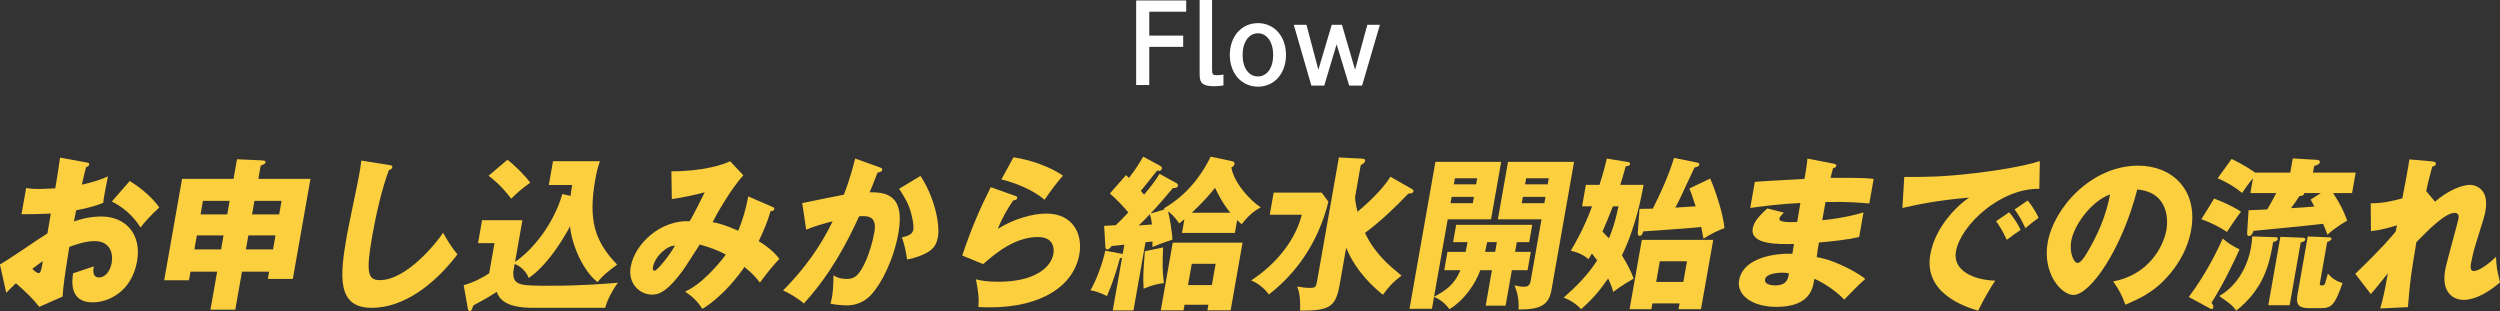 <?xml version="1.0" encoding="UTF-8"?><svg id="_レイヤー_2" xmlns="http://www.w3.org/2000/svg" viewBox="0 0 829.11 103.19"><rect x="0" y="0" width="829.11" height="103.19" fill="#333333" stroke="none"/><defs><style>.cls-1{fill:#fff;}.cls-1,.cls-2{stroke-width:0px;}.cls-2{fill:#fccf3e;}</style></defs><g id="_レイヤー_1-2"><path class="cls-2" d="M28.61,53.85c.66.11,1.05.22.97.71-.11.6-.71.77-1.04.88-.45,1.64-.89,3.56-1.39,5.8,3.08-.66,5.83-1.48,8.65-2.74-.41,2.03-.91,4.54-1.13,5.8-.26,1.48-.33,1.86-.42,2.96-1.35.55-4.25,1.64-8.97,2.46-.11.6-.67,3.23-.76,3.72,1.44-.49,4.82-1.64,9.14-1.64,7.86,0,13.4,5.75,11.8,14.84-1.8,10.19-9.59,13.64-14.74,13.64-7.86,0-6.83-7.34-6.47-9.64,1.16-.38,6.13-2.03,6.86-2.3-.19,1.1-.65,3.67,1.8,3.67,1.98,0,3.65-2.08,4.13-4.82.6-3.4-.7-7.23-5.65-7.23-3.17,0-6.57,1.26-8.41,1.92-1.72,10.95-1.89,12.21-2.23,16.48l-7.73,3.4c-2.26-2.85-4.12-4.65-7.73-7.83-1.56,1.48-2.32,2.25-3.22,3.18l-2.09-9.42c2.64-1.37,13.44-8.93,15.76-10.29.34-1.92.42-2.35,1.11-6.57-3.1.16-6.75.22-9.72.22l1.54-8.71c1.01.16,1.82.33,4.05.33,2.03,0,4.98-.22,5.61-.22.72-4.11.78-4.71,1.59-10.18l8.67,1.59ZM10.72,89.17c.83.88,1.73,1.42,2.09,1.42.78,0,1.07-1.92,1.38-4-.72.55-1.96,1.37-3.47,2.57ZM43.03,60.04c3.29,1.97,7.57,5.48,9.8,8.76-3.3,3.07-4.73,4.71-6.22,6.63-2.32-3.67-5.55-6.63-9.52-8.6l5.93-6.79Z"/><path class="cls-2" d="M78.02,102.7h-8.22l2.22-12.6h-8.85l-.5,2.85h-8.22l5.93-33.62h17.07l1.15-6.52,8.16.38c.98.06,1.39.11,1.29.66-.09.49-.58.66-1.6,1.1l-.77,4.38h17.28l-5.85,33.18h-8.28l.42-2.41h-9l-2.22,12.6ZM74.14,78.06h-8.85l-.82,4.65h8.85l.82-4.65ZM76.16,66.61h-8.85l-.79,4.49h8.85l.79-4.49ZM81.55,82.71h9l.82-4.65h-9l-.82,4.65ZM83.59,71.1h9l.79-4.49h-9l-.79,4.49Z"/><path class="cls-2" d="M129.05,54.73c.76.11,1.17.16,1.06.77-.09.49-.48.66-1.15.93-2.39,6.46-4.33,15.11-5.5,21.74-2.19,12.43-1.45,14.73,2.55,14.73,8.9,0,18.99-12.65,20.94-15.72.98,1.81,2.74,4.82,4.77,7.17-7.72,10.13-17.91,17.74-28.42,17.74-11.55,0-10.68-10.29-8.26-23.98.56-3.18,3.52-17.03,4.02-19.82.28-1.59.61-3.45.78-5.04l9.21,1.48Z"/><path class="cls-2" d="M189.23,64.97c.15-1.42.32-2.41.53-3.61h-7.75l1.39-7.89h15.56c-.81,2.25-1.21,4.22-1.54,6.08-2.34,13.25-.32,20.42,7.26,28.2-3.41,2.52-4.45,3.4-6.54,5.8-4.85-3.78-8.6-12.59-9.07-18.51-6.31,11.61-11.81,15.93-13.74,17.14-1.24-3.29-4.2-4.49-4.64-4.65l-.46,2.63c-.13,4.6,2.26,4.6,12.25,4.6,10.83,0,18.33-.66,22.45-.99-1.84,2.46-3.57,5.8-4.23,8.32h-23.89c-9.16,0-11.24-2.96-12.08-5.31-1,.66-2.7,1.75-3.91,2.41-3.11,1.7-3.45,1.86-3.86,2.14-.43,1.26-.64,1.86-1.16,1.86-.47,0-.62-.6-.69-1.1l-1.33-7.5c3.17-.88,6.33-2.52,8.45-3.94l1.77-10.02h-5.46l1.34-7.61h13.38l-2.44,13.85c6.1-4.22,12.8-12.65,15.68-22.51l2.76.6ZM168.28,52.98c2.8,2.14,5.97,5.42,7.56,7.61-3.03,2.14-4.72,3.72-6.3,5.31-3.24-4.33-6.27-6.68-7.51-7.61l6.25-5.31Z"/><path class="cls-2" d="M256.23,68.64c.53.22.61.38.56.66-.13.71-.85.71-1.22.71-1.16,3.94-2.28,6.41-3.94,9.97,2.16,1.31,4.94,3.29,6.83,5.86-3.11,3.45-3.44,3.89-6.44,7.89-1.06-1.37-2.12-2.74-5.12-5.2-1.89,2.74-7.01,9.64-13.96,13.91-1.81-2.74-3.2-4-5.75-5.75,5.33-2.19,11.62-9.53,13.51-12.27-2.57-1.37-4.66-2.19-8.62-3.34-.86,1.31-4.68,7.34-5.57,8.54-4.53,6.19-7.36,8.1-10.23,8.1-4.11,0-8.1-3.67-7.12-9.2,1.35-7.67,9.88-15.61,19.59-15.17.53-.93,1.43-2.52,2.48-4.6,1.87-3.83,2.16-4.27,2.49-4.98-2.79.77-7.28,1.75-10.91,2.25l-.15-9.2c10.3,0,17.03-2.14,19.48-3.34l4.38,4.65c-4.28,4.76-9.11,13.31-10.18,15.55,1.61.33,3.53.66,8.5,2.85,1.56-3.83,2.63-7.56,3.31-11.39l8.07,3.5ZM216.53,88.68c-.17.99.33,1.1.59,1.1.83,0,5.09-5.26,6.72-8.32-2.54-.05-6.65,3.45-7.31,7.23Z"/><path class="cls-2" d="M291.7,55.5c.54.16.98.33.9.82-.14.77-1.25.88-1.56.88-1.44,3.72-2,5.15-2.62,6.57,4.48,0,11.89.16,9.55,13.42-1.59,9.03-5.66,16.76-8.78,20.26-1.11,1.26-3.7,3.83-8.38,3.83-1.61,0-3.92-.22-5.41-.6.16-.6.35-1.1.51-2.03.14-.82.5-3.12.51-7.34,1.07.71,2.34,1.2,4.32,1.2,1.4,0,2.28-.22,3.25-1.04,2.06-1.64,4.81-7.78,6-14.57,1-5.64-2.81-5.31-5.08-5.15-6.73,14.84-13.09,23.16-18.32,28.91-1.89-1.7-4.95-3.5-6.89-4.33,6.71-6.74,12.39-14.46,16.43-22.94-2.62.66-6.95,1.92-8.77,2.79l-1.31-8.82c2.21-.44,11.83-2.46,13.82-2.79,2.02-5.26,3.04-9.25,3.73-11.99l8.08,2.9ZM305.25,58.34c4.54,6.73,6.57,15.88,5.81,20.21-.5,2.85-1.66,4.38-4.72,5.8-.51.22-2.77,1.26-5.5,1.7-.52-3.23-.87-4.82-1.72-7.34,1.46-.33,3.47-.77,3.78-2.52.24-1.37-.42-4.98-1.38-7.5-.92-2.46-2.49-4.76-3.35-6.08l7.1-4.27Z"/><path class="cls-2" d="M336.71,64.97c.34.11.74.22.65.71-.12.66-.75.71-1.33.77-1.68,2.46-3.66,5.69-5.11,9.47,5.22-3.34,11.57-5.09,16.1-5.09,8.95,0,12.1,6.96,10.95,13.47-1.84,10.46-12.48,17.63-29.71,17.63-1.51,0-2.8-.05-3.78-.11.22-3.01.06-4.49-.82-9.2,1.69.44,3.45.82,7.56.82,11.81,0,17.32-4.65,18.13-9.25.28-1.59.26-5.58-5.1-5.58-7.44,0-13.74,5.04-18.19,8.98l-6.94-2.85c3.16-9.36,5.78-15.33,9.46-22.67l8.13,2.9ZM336.1,52.16c1.77.27,9.57,1.53,16.42,6.08-2.49,2.9-4.21,5.26-6.09,8-3.8-3.23-9.73-5.64-14.32-6.74l4-7.34Z"/><path class="cls-2" d="M389.94,60.59c.38.22.81.44.7,1.04-.12.66-.86.77-1.63.71-1.59,1.92-5.33,6.3-7.43,8.49l4.78-1.42c-.19-.11-.28-.16-.42-.27,2.5-1.48,10.05-5.91,15.58-17.19l6.97,1.48c.3.06,1.05.22.92.99-.12.66-.63.93-1.03,1.1.81,5.15,6.33,11.06,9.74,13.25-2.53,1.37-4.21,2.9-6.35,5.59-.72-.66-.99-.88-1.48-1.37l-.75,4.27h-17.54l.8-4.54c-.91.71-1.03.82-1.75,1.37-.74-1.1-1.69-2.52-3.67-4,.64,2.57,1.3,6.79,1.47,9.36-2.44.82-4.55,1.59-6.68,2.46.04-.82.05-1.15.06-1.81-.37.05-1.96.22-2.33.22l-3.99,22.62h-6.87l3.09-17.52c-.23.11-.51.22-.71.22-.9,3.34-2.38,8.16-4.29,12.54-2.45-1.15-3.48-1.53-5.49-1.92,1.67-2.68,4.05-8.82,4.92-13.14l4.88.93c.45.11.71.11.91.16l.54-3.07c-.75.11-3.55.38-4.19.44-.53.66-.98,1.15-1.4,1.15-.62,0-.73-.6-.73-1.15l-.38-6.68c.52,0,3.15-.16,3.84-.22.68-.6,2-1.92,4.18-4.22-1.89-2.25-3.91-4.38-6.12-6.3l5.34-6.08c.45.38.58.55.98.93,2.29-2.96,3.61-5.15,4.73-7.06l5.56,3.01c.38.22.7.44.62.93-.08.44-.45.77-.86.77-.21,0-.51-.05-.71-.11-2.15,2.74-4.55,5.75-5.4,6.74.17.22.95,1.09,1.08,1.26,2.64-3.18,3.73-4.6,5.12-6.9l5.41,2.96ZM377.65,74.77c1.32-.11,3.11-.22,4.38-.33-.06-.82-.22-1.97-.7-3.4-1.16,1.26-2.49,2.63-3.67,3.72ZM385.74,82.06c-.25,4.93-.24,8.16.26,11.83-2.18.27-4.03.71-6.73,1.86-.19-3.94-.16-4.71.42-12.43l6.05-1.26ZM392.85,101.06l-.33,1.86h-7.55l3.96-22.45h23.16l-3.96,22.45h-7.7l.33-1.86h-7.91ZM401.91,94.54l1.25-7.06h-7.91l-1.25,7.06h7.91ZM408.06,70.56c-2.46-2.85-4.22-6.46-5.1-8.27-1.27,1.59-3.46,4.27-7.7,8.27h12.8Z"/><path class="cls-2" d="M438.33,63.88l2.23,3.01c-3.4,13.69-10.76,23.82-19.74,30.77-1.46-2.08-4.03-4-5.89-4.65,8.94-5.86,14.84-13.91,16.8-21.79h-10.62l1.29-7.34h15.93ZM467.93,62.51c.62.33.9.49.82.99-.11.6-.96.71-1.69.71-4.67,4.93-9.58,9.47-14.37,13.03,3.3,6.95,7.94,10.73,12.12,14.18-3.06,2.3-4.44,3.94-6.17,6.35-2.86-2.35-8.79-7.39-12.19-15.61l-2.14,12.16c-1.34,7.61-3.41,8.71-13.14,8.71.13-4.87-.37-6.46-.98-7.99,1.93.27,2.73.44,4.19.44,1.87,0,2.08-.27,2.45-2.41l7.2-40.85,7.63.38c.67.06,1.17.16,1.05.82-.11.6-.86,1.04-1.43,1.31l-1.89,10.73c.07,1.09.22,2.3.83,4.76,5.55-4.6,9.34-8.98,10.9-11.61l6.81,3.89Z"/><path class="cls-2" d="M501.4,89.61l-2.08,11.77h-6.61l2.08-11.77h-3.85c-1.55,4.38-5.36,10.02-10.24,12.92-.8-1.04-2.38-3.01-5.11-4.05l-.7,3.94h-7.44l8.59-48.73h21.81l-3.36,19.06h-14.37l-4.53,25.68c4.02-2.14,6.88-4.22,8.74-8.82h-5.36l1.07-6.08h6.04c.17-.99.44-2.19.62-3.23h-4.79l1.01-5.75h25.24l-1.01,5.75h-4.11l-.57,3.23h5.21l-1.07,6.08h-5.21ZM488.82,65.3h-7.39l-.37,2.08h7.39l.37-2.08ZM489.91,59.11h-7.39l-.36,2.03h7.39l.36-2.03ZM496.43,80.3h-3.23c-.17.66-.53,2.74-.67,3.23h3.33l.57-3.23ZM503.62,102.64c.27-4.16-.92-6.9-1.35-7.99,1.66.33,2.11.44,2.94.44.99,0,2.08,0,2.42-1.92l3.6-20.42h-14.47l3.36-19.06h21.91l-7.51,42.6c-.9,5.09-4.1,6.41-10.91,6.35ZM512.55,65.3h-7.5l-.37,2.08h7.5l.37-2.08ZM513.64,59.11h-7.5l-.36,2.03h7.5l.36-2.03Z"/><path class="cls-2" d="M524.69,68.42l1.25-7.12h4.53c1.45-4.65,1.97-6.74,2.42-8.71l6.78,1.1c.81.11.98.33.92.71-.1.55-.42.6-1.44.77-.86,3.12-1.27,4.54-1.81,6.13h7.75c-.62,3.5-2.67,14.24-7.19,23.38,1.82,2.96,3.02,5.31,3.9,7.72-.58.33-4.16,2.35-6.82,4.44-.13-.71-.41-1.81-1.65-4.49-2.71,3.89-4.98,6.68-8.98,10.19-1.16-1.37-3.42-3.01-5.78-3.83,4.32-3.83,7.98-7.45,11.13-12.38-.21-.27-1.2-1.48-1.74-2.25-.66,1.1-.88,1.42-1.16,1.86-2.16-1.92-4.91-2.57-5.86-2.79,1.47-2.46,4.21-7.06,7.07-14.73h-3.33ZM534.9,68.42c-1.53,3.94-1.79,4.54-3.46,8.38.31.33,1.81,1.86,2.16,2.25,1.29-3.18,2.06-5.48,3.17-10.62h-1.87ZM548.01,100.62l-.34,1.92h-7.23l4.06-23h23.68l-4.06,23h-7.44l.34-1.92h-9ZM567.17,59.22c1.64,3.67,4.21,11.23,4.75,16.43-1.82.6-4.96,2.14-6.97,3.5-.45-2.46-.61-3.01-.77-3.89-4.14.44-4.93.49-19.21,1.48-.13.44-.42,1.48-1.2,1.48-.47,0-.64-.49-.61-.99l.57-7.94c.68,0,3.82-.11,4.44-.11,2.91-5.86,5.22-11.01,7.02-16.81l7.59,1.53c.55.11.85.22.77.66-.1.55-.33.71-1.58.99-.83,1.75-4.36,9.36-5.1,10.9-.57,1.15-.94,1.81-1.26,2.41,1.05-.06,6.05-.38,6.74-.44-1.24-3.89-1.68-4.93-2.08-5.91l6.88-3.29ZM558.27,93.5l1.21-6.85h-9.01l-1.21,6.85h9.01Z"/><path class="cls-2" d="M608.17,54.29c.45.11.91.16.81.71-.11.6-.7.71-1.07.77-.58,2.14-.67,2.63-.83,3.23,2.39,0,10.49-.16,14.31.33l-1.44,8.16c-2.46-.22-6.91-.66-14.54-.49l-1.06,6.02c1.48-.11,7.41-.71,13.67-2.57l-1.44,8.16c-4.44.99-8.89,1.42-13.33,1.81-.42,2.35-.45,2.57-.75,4.87,6.34.93,14.45,5.69,16.11,7.23-1.96,1.7-3.12,2.9-6.98,6.84-2.14-2.3-6.33-5.42-9.92-6.9-.4,2.85-1.17,9.31-12.57,9.31-8.07,0-13.26-3.89-12.38-8.87,1.1-6.24,9.02-8.93,17.68-8.76q.22-1.26.52-3.23c-5.17.11-14.62.27-13.67-5.15.34-1.92,1.58-3.67,4.81-6.63l5.48,1.37c-1.17,1.31-1.35,1.48-1.42,1.86-.11.6-.27,1.53,5.87,1.26.17-.99.9-5.42,1.06-6.3-6.45.27-12.21,1.04-16.63,1.64l1.53-8.65c2.6-.27,14.09-.82,16.46-.98.37-2.08.74-4.22.98-6.74l8.76,1.7ZM591.02,90.43c-.26,0-5.26,0-5.65,2.25-.32,1.81,2.51,1.97,3.4,1.97,2.55,0,4.29-.99,4.5-4-.5-.11-1.21-.22-2.25-.22Z"/><path class="cls-2" d="M676.33,62.62c-12.82-.22-26.1,11.94-27.66,20.81-1.12,6.35,5.98,9.47,13.03,9.64-1.55,2.3-4.25,6.95-5.66,9.97-4-1.2-18.17-5.58-15.86-18.67,1.79-10.13,10.51-17.41,12.9-18.84-10.36.88-16.89,2.24-22.16,3.45l.62-10.29c7.96,0,12.49,0,23.38-1.26,7.7-.88,16.39-2.35,21.58-4l-.17,9.2ZM666.32,70.39c1.31,1.42,3.07,4.16,3.81,5.86-1.65,1.1-2.49,1.7-4.59,3.29-1.45-3.01-1.84-3.72-3.54-6.19l4.32-2.96ZM672.47,66.5c1.22,1.37,2.88,4.05,3.62,5.75-1.49,1.04-2.51,1.86-4.4,3.4-1.39-3.01-1.84-3.72-3.54-6.19l4.32-2.96Z"/><path class="cls-2" d="M700.83,93.33c11.68-2.19,16.63-11.39,17.64-17.08.78-4.44-.02-12.59-9.66-13.42-5.15,20.04-15.64,34.99-21.16,34.99-4.06,0-10.33-7.23-8.55-17.36,2.08-11.77,14.7-25.52,30-25.52,11.4,0,19.9,8.16,17.59,21.25-.44,2.52-1.89,9.53-9.12,16.92-3.86,3.89-7.91,5.91-12.7,7.94-1.16-3.18-2.01-4.82-4.05-7.72ZM686.93,79.81c-.74,4.22.94,7.39,2.03,7.39,1.25,0,2.67-2.46,3.5-3.89,3.19-5.42,6.02-11.72,7.33-18.84-6.45,2.35-11.98,10.4-12.85,15.33Z"/><path class="cls-2" d="M725.89,98.48c6.1-8.05,10.07-16.7,11.28-19.38,1.49,1.31,2.87,2.3,5.56,3.61-1.82,4.11-5.65,11.99-9.31,17.69.47.6.69,1.1.6,1.59-.06.33-.29.49-.55.49-.21,0-.49-.16-1.02-.44l-6.55-3.56ZM734.3,65.85c1.71.66,5.36,2.08,8.92,4.33-1.14,1.48-4.02,5.69-4.67,6.74-2.32-1.59-5.48-3.18-8.47-4.22l4.23-6.84ZM759.55,57.25l.83-4.71,7.57.44c.61.06,1.54.11,1.42.82-.13.71-1.06.99-1.89,1.26l-.39,2.19h14.16l-1.2,6.79h-6.3c2.37,3.67,3.24,5.26,4.69,9.14-.69.38-3.87,2.19-6.55,4.65-.56-1.53-.97-2.46-1.44-3.61-3.68.49-19.82,2.03-23.11,2.35-.22.66-.61,1.7-1.45,1.7-.68,0-.66-.66-.63-1.15l.47-7.39c.42,0,5.61-.22,6.19-.27,1.58-2.79,2.1-3.67,2.99-5.42h-8.59l.88-4.98c-1.33,1.64-2.49,3.18-3.58,4.93-2.61-2.03-4.38-3.18-8.14-4.87l4.62-6.41c1.53.77,4.51,2.19,7.79,4.54h11.66ZM754.58,78.66c.31,0,.93.05.83.6-.12.71-1.1.93-1.53.99-1.3,7.94-3.4,15.72-12.24,22.78-1.39-1.86-1.81-2.14-5.65-4.87,5.02-2.79,9.21-8.54,10.57-16.26.28-1.59.34-2.52.36-3.5l7.66.27ZM763.35,78.82c.62,0,1.29.05,1.19.66-.1.55-.75.71-1.52.93l-3.67,20.81h-7.08l4-22.67,7.08.27ZM764.18,64.04c-.08.77-.68.93-1.58.99-.79,1.2-1.63,2.46-2.79,4,2.1-.11,5.73-.33,7.75-.55-.31-.6-.47-.88-1.26-2.3l3.4-2.14h-5.52ZM772.37,78.71c.26,0,.93.06.85.49-.1.55-1,.93-1.44,1.1l-2.39,13.58c-.09.49-.13.77.65.77.57,0,.8-.11.96-.44.25-.55.67-2.3,1.03-3.45,1.48,1.64,2.83,2.52,4.86,3.12-2.61,7.45-3.71,8.32-7.25,8.32h-3.8c-3.7,0-4.45-1.31-3.87-4.6l3.38-19.17,7.03.27Z"/><path class="cls-2" d="M807.55,66.89c4.73-4.11,9.36-5.59,11.65-5.59,1.51,0,6.41,1.15,5.1,8.54-.32,1.81-.44,2.19-3.28,11.23-.58,1.81-1.19,4.38-1.52,6.24-.13.71-.45,2.57.9,2.57.62,0,2.88-.38,7.39-4.71.15,3.29.22,3.78,1.31,8.49-5.52,4.76-9.72,5.8-12.06,5.8-2.92,0-7.51-1.97-6.11-9.91.48-2.74,4.15-15.55,4.43-17.14.2-1.15-.31-1.81-1.29-1.81-3.17,0-8.64,5.59-12.69,9.69-1.89,11.33-2.06,12.59-2.81,21.57l-9.19.44c.85-2.74,1.64-6.63,2.13-9.42l.4-2.25c-.92,1.1-4.76,6.02-5.64,6.9l-5.16-6.73c8.96-8.6,12.2-12.54,13.4-14.02.1-.55.29-1.37.42-2.08-1.55.55-5.28,1.59-8.62,1.97l-.08-9.25c3.75,0,6.72-.6,10.49-1.64.76-3.72,2.1-11.01,2.33-12.92l7.48.66c.56.05,1.43.16,1.29.93-.11.6-.8.71-1.19.82-1.18,4.33-1.67,6.52-2,8.1l2.92,3.5Z"/><path class="cls-1" d="M392.4,11.81v3.73h-11.25v12.66h-4.35V.15h16.6v3.73h-12.25v7.93h11.25Z"/><path class="cls-1" d="M401.99,23.32c0,1.37.29,1.62,1.66,1.62.77,0,1.33-.04,2.1-.22v3.62c-1.59.22-2.14.26-3.17.26-1.7,0-2.92-.26-3.62-.77-.81-.63-1.11-1.48-1.11-3.36V0h4.13v23.32Z"/><path class="cls-1" d="M417.19,7.67c5.42,0,9.3,4.39,9.3,10.55s-3.87,10.52-9.3,10.52-9.33-4.39-9.33-10.52,3.87-10.55,9.33-10.55ZM417.19,25.35c3.03,0,5.05-2.88,5.05-7.12s-2.03-7.19-5.05-7.19-5.09,2.92-5.09,7.19,2.03,7.12,5.09,7.12Z"/><path class="cls-1" d="M433.28,8.23l3.95,14.91,4.43-14.91h3.39l4.35,14.91,4.06-14.91h4.17l-5.9,20.15h-4.28l-4.17-13.69-4.1,13.69h-4.28l-5.83-20.15h4.21Z"/></g></svg>